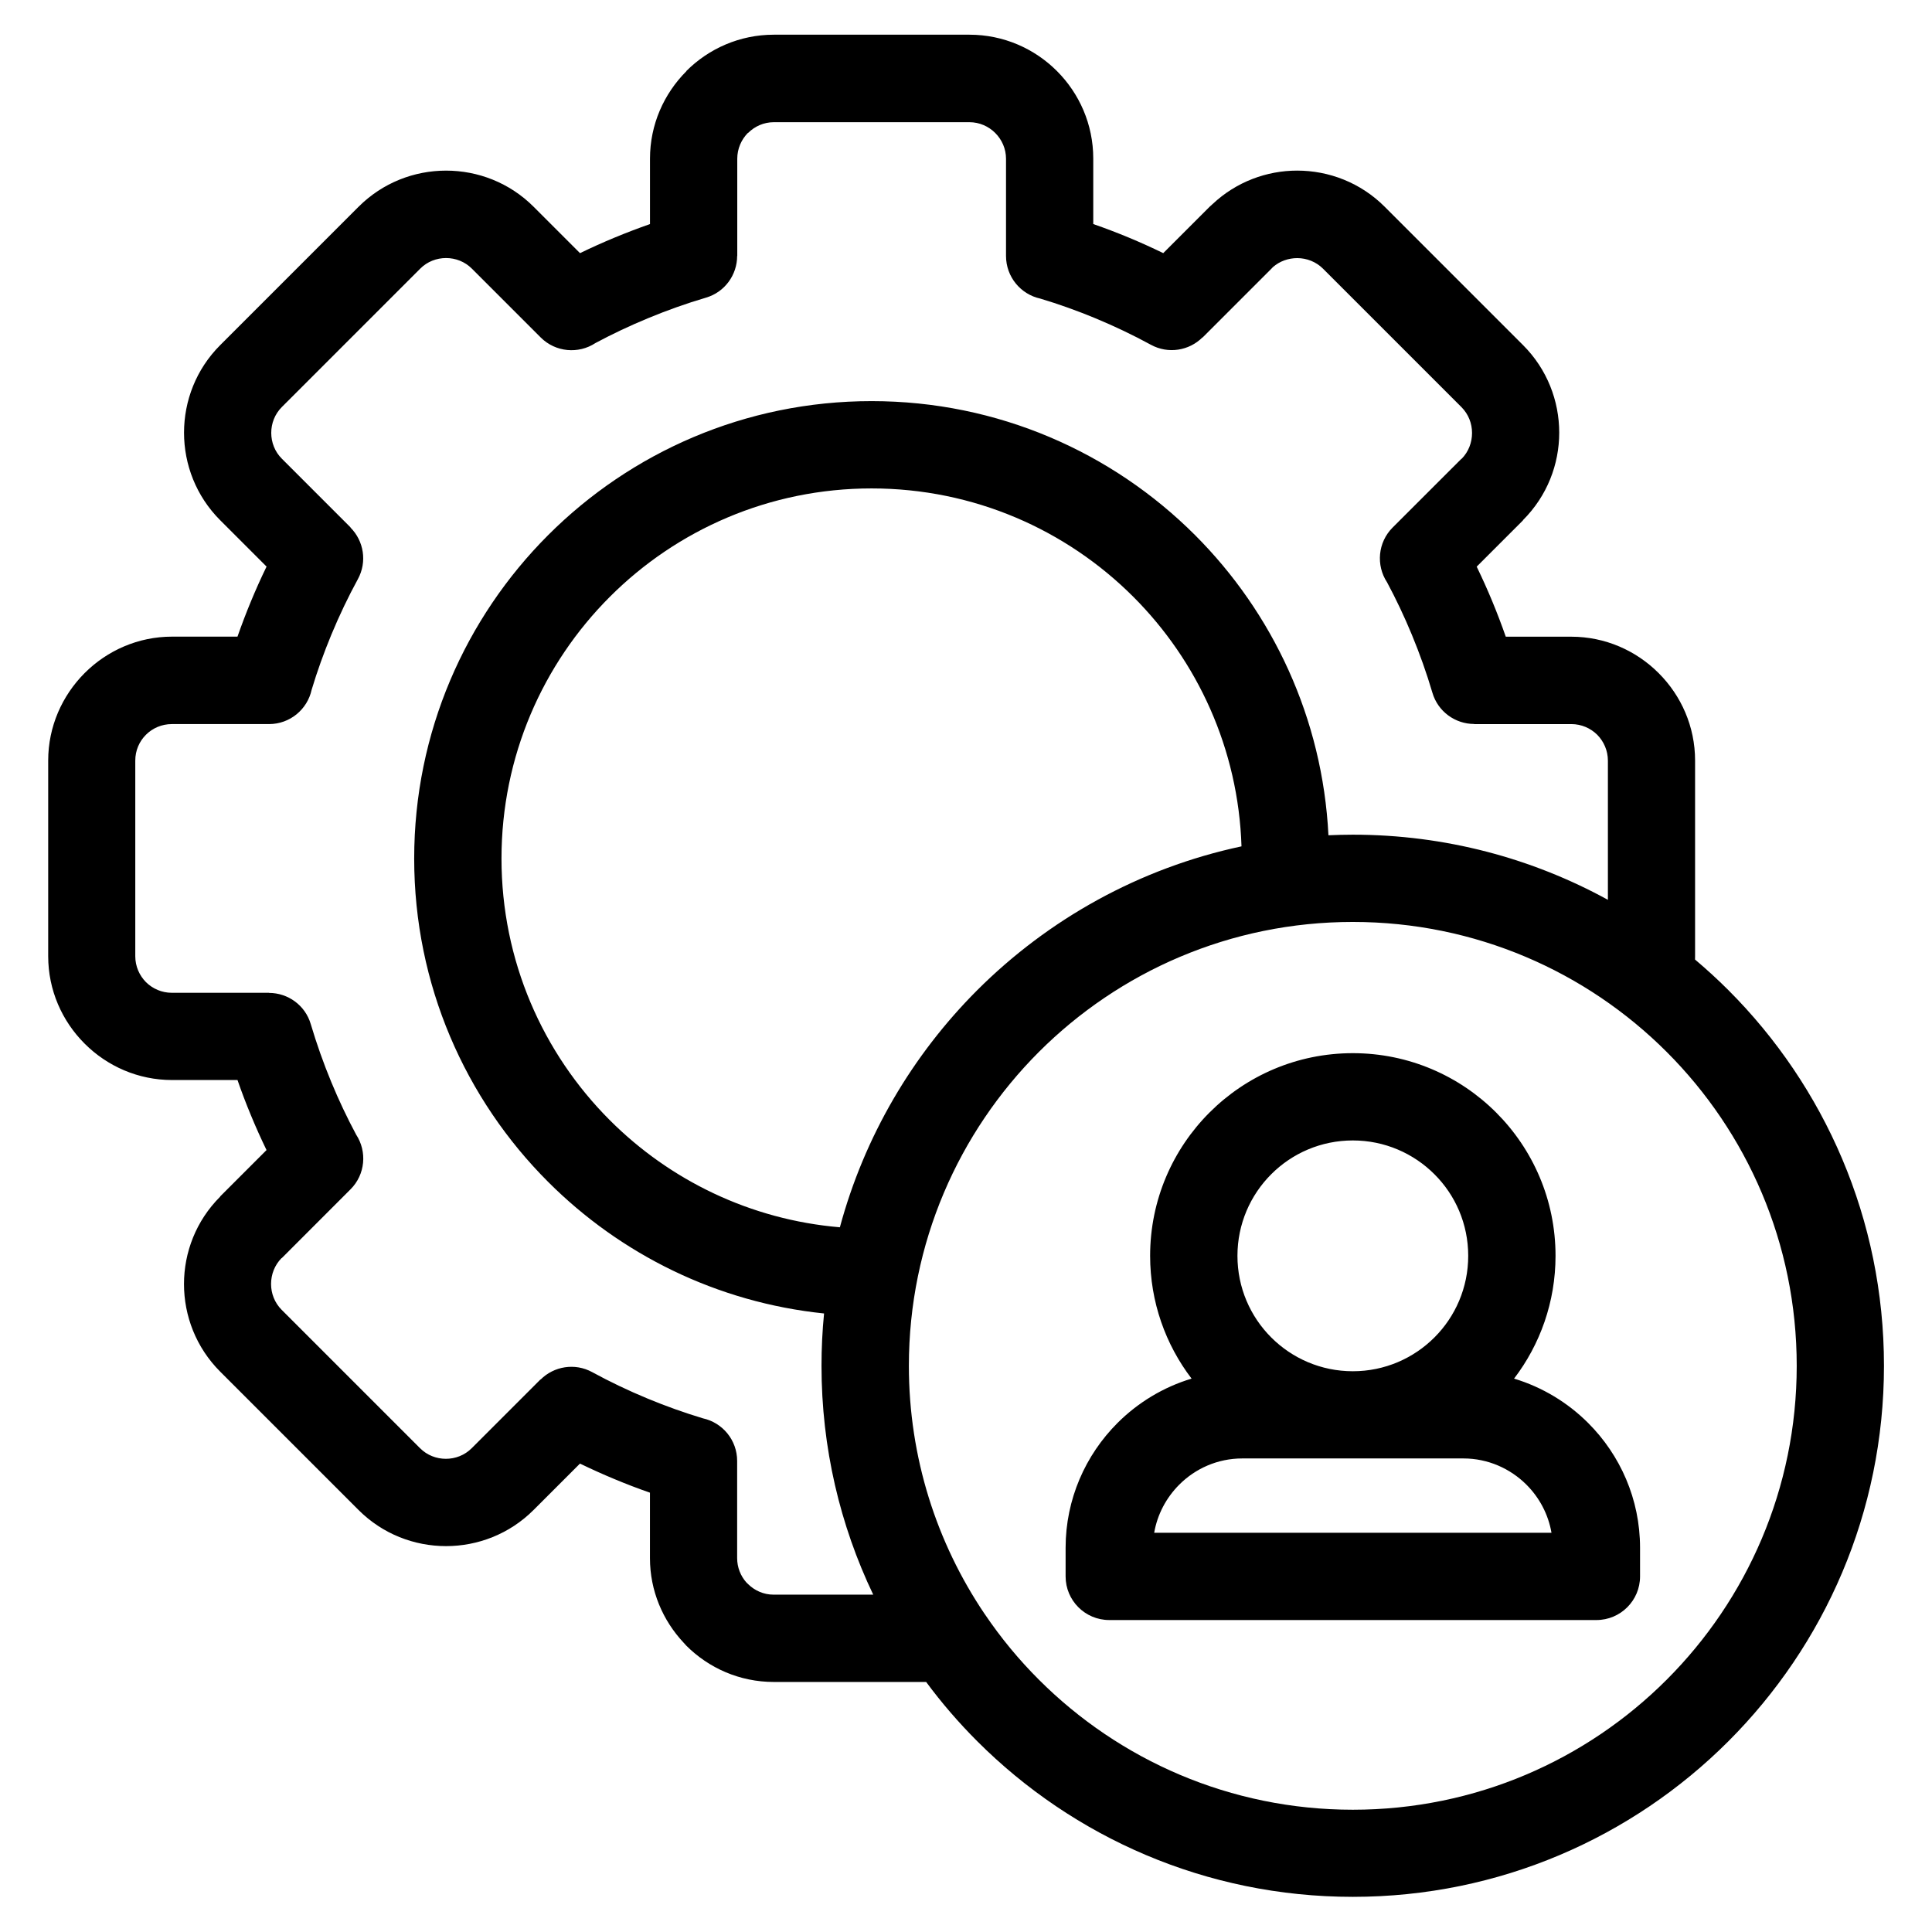<?xml version="1.0" encoding="UTF-8"?>
<!-- Uploaded to: SVG Repo, www.svgrepo.com, Generator: SVG Repo Mixer Tools -->
<svg fill="#000000" width="800px" height="800px" version="1.1" viewBox="144 144 512 512" xmlns="http://www.w3.org/2000/svg">
 <path d="m404.92 571.68 0.074 0.105c4.219 6.242 9.023 12.062 14.328 17.352 21.281 21.281 50.695 34.461 83.191 34.461 32.48 0 61.895-13.164 83.176-34.461 21.281-21.281 34.461-50.695 34.461-83.176s-13.164-61.895-34.461-83.191c-21.281-21.281-50.695-34.445-83.176-34.445s-61.895 13.164-83.191 34.445c-21.281 21.297-34.461 50.695-34.461 83.191 0 24.336 7.391 46.945 20.043 65.703zm-42.5-79.594c-28.461-2.934-53.988-15.703-73.152-34.867-21.945-21.93-35.504-52.234-35.504-85.699 0-33.477 13.574-63.781 35.504-85.715 21.93-21.93 52.234-35.504 85.715-35.504 33.477 0 63.77 13.574 85.715 35.504 20.57 20.586 33.797 48.531 35.352 79.547 2.144-0.09 4.309-0.152 6.469-0.152 24.484 0 47.52 6.258 67.59 17.262v-36.879c0-2.676-1.09-5.094-2.828-6.863-1.754-1.738-4.188-2.828-6.863-2.828h-25.754v-0.031c-4.988 0-9.598-3.266-11.062-8.281-1.527-5.184-3.356-10.309-5.441-15.355-2.012-4.867-4.219-9.508-6.574-13.906-2.961-4.488-2.465-10.582 1.48-14.523l18.227-18.215 0.031 0.031c1.859-1.875 2.781-4.367 2.781-6.879 0-2.492-0.938-4.973-2.812-6.848l-36.668-36.668c-1.875-1.875-4.367-2.812-6.848-2.812-2.328 0-4.656 0.801-6.469 2.402l-0.379 0.406-18.227 18.227-0.031-0.031c-3.523 3.523-9.07 4.473-13.664 1.965-4.656-2.539-9.582-4.898-14.75-7.043-4.793-1.98-9.656-3.734-14.57-5.199-5.199-1.133-9.082-5.758-9.082-11.305v-25.754c0-2.644-1.09-5.062-2.856-6.832-1.754-1.754-4.172-2.856-6.832-2.856h-51.844c-2.66 0-5.062 1.09-6.832 2.856l-0.031-0.031c-1.738 1.77-2.828 4.188-2.828 6.863v25.754h-0.031c0 4.988-3.25 9.598-8.281 11.062-5.184 1.527-10.309 3.356-15.34 5.441-4.867 2.012-9.523 4.219-13.922 6.574-4.488 2.961-10.582 2.465-14.523-1.48l-18.227-18.227c-1.875-1.875-4.352-2.812-6.848-2.812-2.492 0-4.988 0.938-6.848 2.812l-36.668 36.668c-1.875 1.875-2.812 4.352-2.812 6.848 0 2.492 0.938 4.988 2.812 6.848l18.215 18.215-0.031 0.031c3.523 3.523 4.473 9.07 1.965 13.664-2.539 4.656-4.898 9.582-7.043 14.75-1.98 4.793-3.734 9.656-5.215 14.586-1.133 5.199-5.758 9.082-11.289 9.082h-25.754c-2.676 0-5.094 1.074-6.832 2.797l-0.047 0.047c-1.738 1.738-2.812 4.141-2.812 6.832v51.859c0 2.66 1.09 5.094 2.828 6.848 1.77 1.754 4.188 2.828 6.863 2.828h25.754v0.031c4.988 0 9.598 3.25 11.062 8.281 1.543 5.184 3.356 10.324 5.441 15.355 2.012 4.867 4.219 9.508 6.574 13.906 2.949 4.488 2.465 10.582-1.496 14.523l-18.215 18.227-0.031-0.031c-1.859 1.875-2.797 4.367-2.797 6.879 0 2.492 0.938 4.973 2.812 6.848l36.668 36.668c1.875 1.875 4.352 2.812 6.848 2.812 2.492 0 4.973-0.938 6.848-2.812l18.227-18.227 0.031 0.031c3.523-3.523 9.07-4.473 13.664-1.965 4.656 2.539 9.582 4.898 14.766 7.043 4.793 1.98 9.656 3.719 14.57 5.199 5.199 1.133 9.082 5.758 9.082 11.289v25.754c0 2.465 0.922 4.731 2.434 6.438l0.406 0.395c1.77 1.77 4.172 2.856 6.832 2.856h26.391c-8.781-18.363-13.707-38.934-13.707-60.652 0-4.684 0.227-9.324 0.68-13.891zm110.59-123.79c-0.832-25.801-11.637-49.105-28.672-66.141-17.746-17.746-42.262-28.719-69.359-28.719-27.086 0-51.617 10.973-69.359 28.719-17.746 17.746-28.719 42.273-28.719 69.359 0 27.086 10.973 51.617 28.719 69.359 15.898 15.898 37.227 26.359 60.957 28.371 6.5-24.109 19.242-45.66 36.379-62.816 18.848-18.832 43-32.359 70.039-38.133zm29.504 54.805c14.828 0 28.266 6.016 37.984 15.734s15.734 23.141 15.734 37.969c0 12.227-4.098 23.52-10.988 32.543 7.512 2.266 14.238 6.363 19.648 11.773 8.48 8.48 13.738 20.18 13.738 33.07v7.574c0 6.394-5.184 11.562-11.562 11.562h-129.11c-6.394 0-11.562-5.184-11.562-11.562v-7.574c0-12.879 5.262-24.59 13.738-33.07 5.41-5.41 12.152-9.523 19.648-11.773-6.891-9.023-10.988-20.312-10.988-32.543 0-14.828 6.016-28.25 15.734-37.969s23.141-15.734 37.984-15.734zm21.629 32.09c-5.531-5.531-13.18-8.961-21.629-8.961s-16.098 3.414-21.629 8.961c-5.531 5.531-8.949 13.18-8.949 21.613 0 8.449 3.414 16.098 8.949 21.629 5.531 5.531 13.18 8.961 21.629 8.961s16.098-3.43 21.629-8.961 8.949-13.18 8.949-21.629-3.414-16.098-8.949-21.613zm-67.652 82.281c-3.387 3.402-5.773 7.812-6.621 12.727h105.29c-0.848-4.914-3.219-9.324-6.621-12.727-4.293-4.293-10.219-6.969-16.715-6.969h-58.617c-6.5 0-12.426 2.66-16.715 6.969zm-67.094 52.266h-40.34c-9.039 0-17.246-3.688-23.184-9.629-0.258-0.258-0.484-0.516-0.711-0.785-5.516-5.879-8.918-13.77-8.918-22.398v-17.352c-3.176-1.102-6.301-2.297-9.371-3.582-3.066-1.27-6.137-2.66-9.176-4.125l-12.289 12.289c-6.394 6.394-14.812 9.582-23.199 9.582-8.402 0-16.809-3.188-23.199-9.582l-36.668-36.668c-6.394-6.394-9.582-14.812-9.582-23.199 0-8.375 3.188-16.762 9.582-23.156l0.031-0.031-0.031-0.031 12.289-12.289c-1.465-3.039-2.856-6.106-4.109-9.16-1.285-3.082-2.481-6.211-3.582-9.402h-17.352c-9.008 0-17.199-3.688-23.141-9.629l-0.047-0.047c-5.941-5.941-9.629-14.133-9.629-23.141v-51.859c0-8.977 3.688-17.172 9.629-23.141l0.074-0.074c5.957-5.941 14.148-9.613 23.109-9.613h17.352c1.117-3.188 2.312-6.316 3.582-9.387 1.27-3.066 2.644-6.137 4.125-9.176l-12.289-12.289c-6.394-6.394-9.582-14.797-9.582-23.199s3.188-16.809 9.582-23.199l36.668-36.668c6.394-6.394 14.797-9.582 23.199-9.582s16.809 3.188 23.199 9.582l12.289 12.289c3.055-1.48 6.106-2.856 9.176-4.125 3.066-1.27 6.195-2.465 9.371-3.582v-17.352c0-9.008 3.688-17.184 9.629-23.141l0.031-0.031-0.031-0.031c5.941-5.941 14.148-9.629 23.184-9.629h51.844c9.039 0 17.246 3.688 23.184 9.629 5.941 5.941 9.629 14.148 9.629 23.184v17.367c3.188 1.102 6.301 2.297 9.371 3.566 3.082 1.285 6.137 2.66 9.176 4.141l12.289-12.289c0.258-0.258 0.516-0.484 0.785-0.711 6.289-5.91 14.375-8.871 22.414-8.871 8.402 0 16.809 3.188 23.199 9.582l36.668 36.668c6.394 6.394 9.582 14.797 9.582 23.199 0 8.375-3.188 16.762-9.582 23.156l-0.031 0.031 0.031 0.031-12.289 12.289c1.48 3.055 2.856 6.106 4.125 9.176 1.27 3.066 2.465 6.195 3.582 9.387h17.352c9.008 0 17.199 3.688 23.141 9.629l0.047 0.047c5.941 5.941 9.629 14.133 9.629 23.141v51.859c0 0.289 0 0.59-0.016 0.875 3.055 2.586 6.016 5.289 8.844 8.117 25.469 25.469 41.23 60.668 41.23 99.527 0 38.875-15.766 74.062-41.23 99.527-25.469 25.469-60.668 41.23-99.527 41.23-38.875 0-74.062-15.766-99.527-41.23-4.898-4.898-9.445-10.156-13.574-15.75z"/>
</svg>